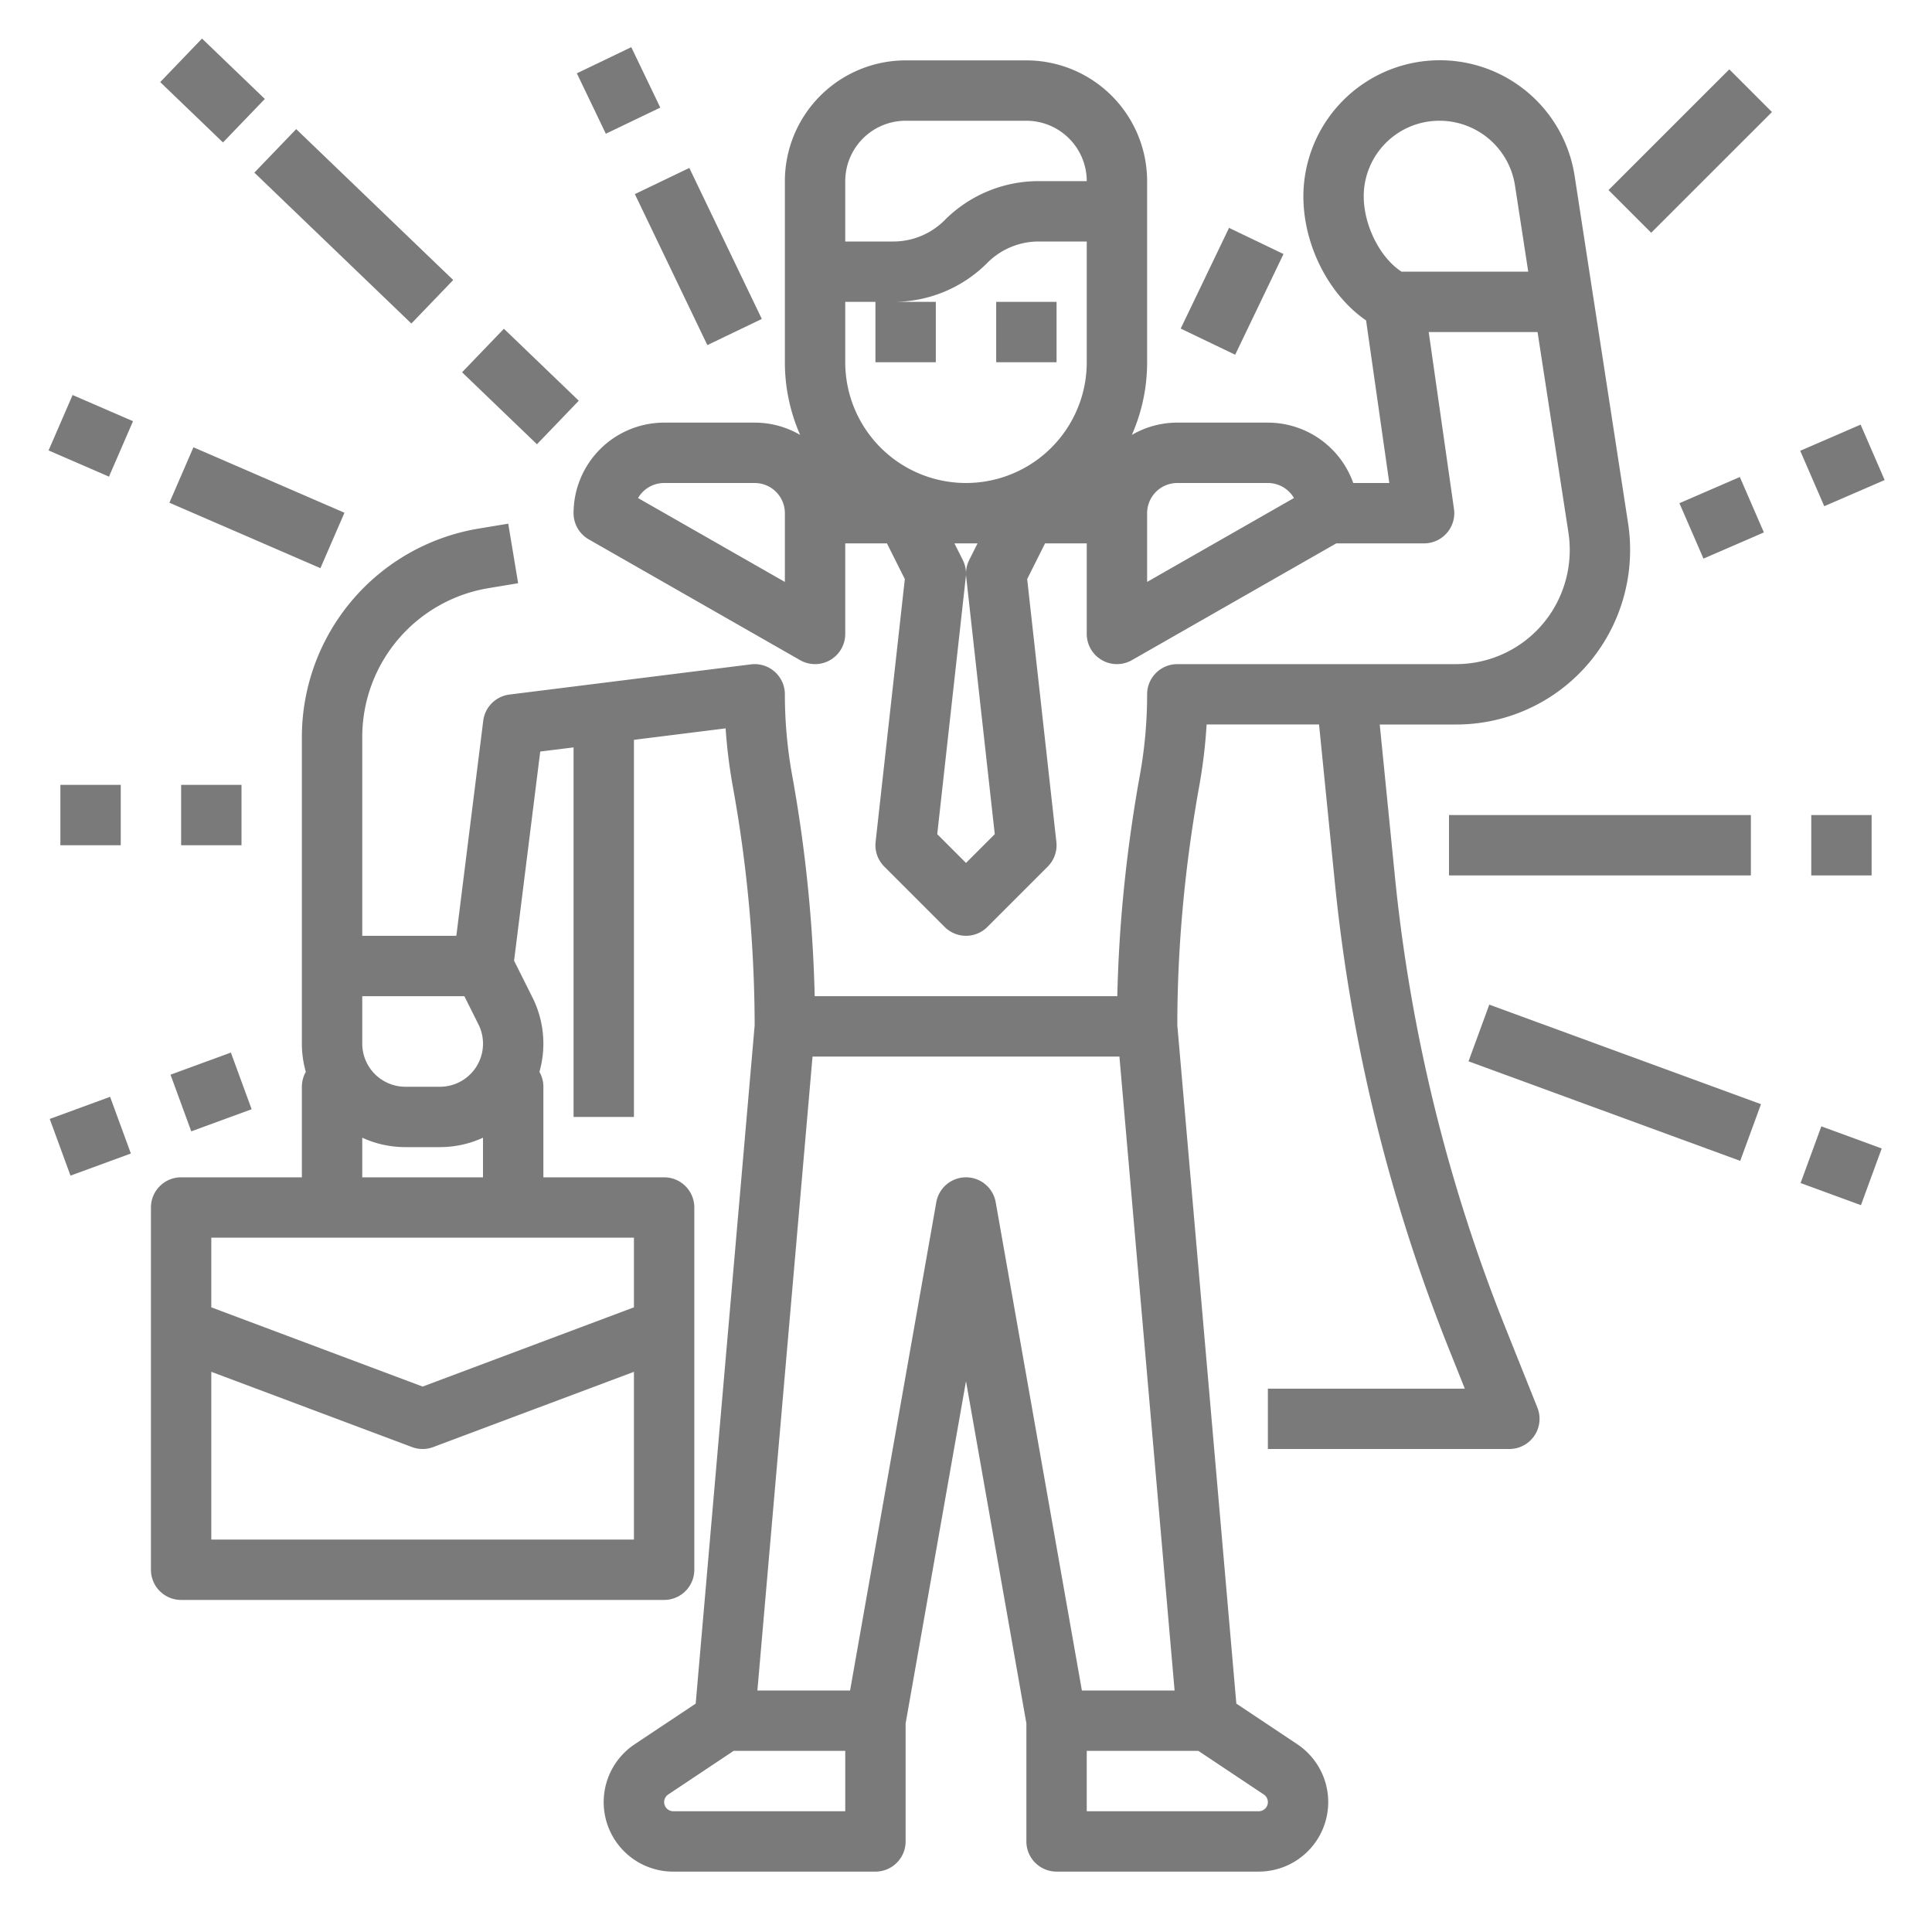 <svg width="80" height="80" viewBox="0 0 80 80" fill="none" xmlns="http://www.w3.org/2000/svg"><path d="M62.33 54.96a68.615 68.615 0 01-4.57-18.667L57.132 30h3.149a7.186 7.186 0 006.46-3.993 7.284 7.284 0 00.677-4.325l-1.442-9.372-.002-.007-.767-4.987a5.649 5.649 0 00-11.237.809c0 2.04 1.061 4.087 2.597 5.144L57.528 20h-1.493a3.756 3.756 0 00-3.535-2.5h-3.75a3.73 3.73 0 00-1.882.509A7.457 7.457 0 0047.5 15V7.5a5.006 5.006 0 00-5-5h-5a5.006 5.006 0 00-5 5V15c0 1.036.215 2.06.632 3.009a3.725 3.725 0 00-1.882-.509H27.5a3.754 3.754 0 00-3.75 3.75 1.25 1.25 0 00.63 1.085l8.75 5A1.25 1.25 0 0035 26.25V22.5h1.727l.74 1.479-1.21 10.883a1.25 1.25 0 00.36 1.022l2.5 2.5a1.251 1.251 0 001.767 0l2.5-2.5a1.25 1.25 0 00.358-1.022l-1.209-10.883.74-1.479H45v3.75a1.25 1.25 0 001.87 1.085l8.462-4.835h3.637a1.253 1.253 0 001.199-.897 1.25 1.25 0 00.038-.53L59.16 13.75h4.507l1.28 8.314a4.772 4.772 0 01-.443 2.826 4.698 4.698 0 01-4.224 2.61H48.75a1.25 1.25 0 00-1.25 1.25c0 1.146-.104 2.29-.313 3.418a60.835 60.835 0 00-.697 5.141 57.298 57.298 0 00-.225 3.941h-12.53a59.17 59.17 0 00-.922-9.084 18.768 18.768 0 01-.313-3.416 1.25 1.25 0 00-1.405-1.24l-10 1.25a1.25 1.25 0 00-1.085 1.085l-1.114 8.905H15v-8.23a6.25 6.25 0 015.223-6.165l1.232-.205-.41-2.466-1.234.205A8.755 8.755 0 0012.5 30.52v12.696c0 .395.055.788.163 1.168-.107.188-.163.4-.163.616v3.75h-5A1.25 1.25 0 006.25 50v15a1.25 1.25 0 001.25 1.25h20A1.25 1.25 0 0028.75 65V50a1.25 1.25 0 00-1.25-1.25h-5V45c0-.216-.056-.428-.163-.616a4.275 4.275 0 00-.29-3.084l-.76-1.52 1.083-8.66 1.38-.172V46.25h2.5V30.635l3.796-.475c.056.821.158 1.639.306 2.448.588 3.249.888 6.543.897 9.844l-2.442 28.091-2.526 1.683a2.878 2.878 0 001.597 5.274h8.372a1.25 1.25 0 001.25-1.25v-4.89L40 57.192l2.5 14.166v4.891a1.25 1.25 0 001.25 1.25h8.372a2.879 2.879 0 001.597-5.273l-2.525-1.684-2.444-28.09c.001-1.62.078-3.274.229-4.915.148-1.623.373-3.281.668-4.928a21.57 21.57 0 00.316-2.61h4.656l.654 6.542A71.11 71.11 0 0060.01 55.89l.644 1.611H52.5V60h10a1.25 1.25 0 001.16-1.714l-1.33-3.325zM32.5 24.097l-6.08-3.474A1.25 1.25 0 0127.5 20h3.75a1.251 1.251 0 011.25 1.25v2.846zM35 7.5A2.503 2.503 0 0137.5 5h5A2.503 2.503 0 0145 7.5h-1.983a5.482 5.482 0 00-3.9 1.616 2.999 2.999 0 01-2.135.884H35V7.5zm0 5h1.25V15h2.5v-2.5h-1.768a5.483 5.483 0 003.902-1.616A2.998 2.998 0 0143.018 10H45v5a5 5 0 01-10 0v-2.5zm5 23.232l-1.191-1.191 1.183-10.653c.005-.045.008-.091.008-.137 0 .046.003.092.008.137l1.183 10.653L40 35.732zm.132-12.541a1.25 1.25 0 00-.132.558 1.25 1.25 0 00-.132-.558l-.346-.69h.956l-.346.69zm7.368.905V21.25A1.251 1.251 0 0148.75 20h3.75a1.25 1.25 0 011.08.622l-6.08 3.474zM58.038 11.25c-.882-.564-1.569-1.902-1.569-3.125A3.129 3.129 0 0159.594 5a3.163 3.163 0 013.138 2.677l.002.013.547 3.56h-5.243zm-38.81 30l.584 1.169A1.783 1.783 0 0118.216 45h-1.432A1.787 1.787 0 0115 43.216V41.25h4.227zM8.75 63.75v-6.946l8.311 3.116c.283.107.595.107.878 0l8.311-3.116v6.946H8.75zm17.5-9.616l-8.75 3.281-8.75-3.281V51.25h17.5v2.884zM15 48.75v-1.64c.56.257 1.168.39 1.784.39h1.432c.616 0 1.225-.133 1.784-.39v1.64h-5zM35 75h-7.122a.379.379 0 01-.21-.693l2.71-1.807H35V75zm5-26.25a1.25 1.25 0 00-1.23 1.033L35.2 70h-3.838l2.283-26.25h12.708L48.637 70h-3.838L41.23 49.783A1.25 1.25 0 0040 48.75zm12.5 25.872a.379.379 0 01-.378.378H45v-2.5h4.622l2.71 1.807a.378.378 0 01.168.315z" fill="#000" fill-opacity=".52"/><path d="M41.25 12.5h2.5V15h-2.5v-2.5zM23.885 3.036l2.255-1.083 1.201 2.502-2.255 1.082-1.2-2.501zm2.403 5.001l2.255-1.083 3.002 6.253-2.255 1.083-3.002-6.253zm-7.155 7.378l1.733-1.802 3.1 2.98-1.732 1.803-3.1-2.98zm-8.601-8.267l1.733-1.802 6.501 6.249-1.732 1.802-6.502-6.249zM6.633 3.4l1.732-1.803 2.601 2.5-1.733 1.802-2.6-2.5zM7.5 32.5H10V35H7.5v-2.5zm-5 0H5V35H2.5v-2.5zm4.515-11.684l.995-2.295 6.253 2.711-.995 2.295-6.253-2.71zm-5.004-2.164l.995-2.295 2.502 1.084-.996 2.296-2.5-1.085zM7.06 44.5l2.5-.916.86 2.347-2.5.916-.86-2.347zm-5.001 1.833l2.5-.916.86 2.347-2.5.916-.86-2.347zM48.89 13.606l2.002-4.17 2.255 1.083-2.001 4.17-2.255-1.083zM66.606 7.87l5-4.999 1.767 1.768-5 4.999-1.767-1.768zM60 33.75h12.5v2.5H60v-2.5zm15 0h2.5v2.5H75v-2.5zm-5.459-12.914l2.502-1.085.995 2.295-2.501 1.085-.996-2.295zm5.002-2.17l2.501-1.084.995 2.295-2.501 1.084-.995-2.295zM60.808 43.947l.86-2.347 11.251 4.122-.86 2.347-11.251-4.122zm13.75 5.04l.86-2.347 2.5.916-.86 2.348-2.5-.917z" fill="#000" fill-opacity=".52"/></svg>
